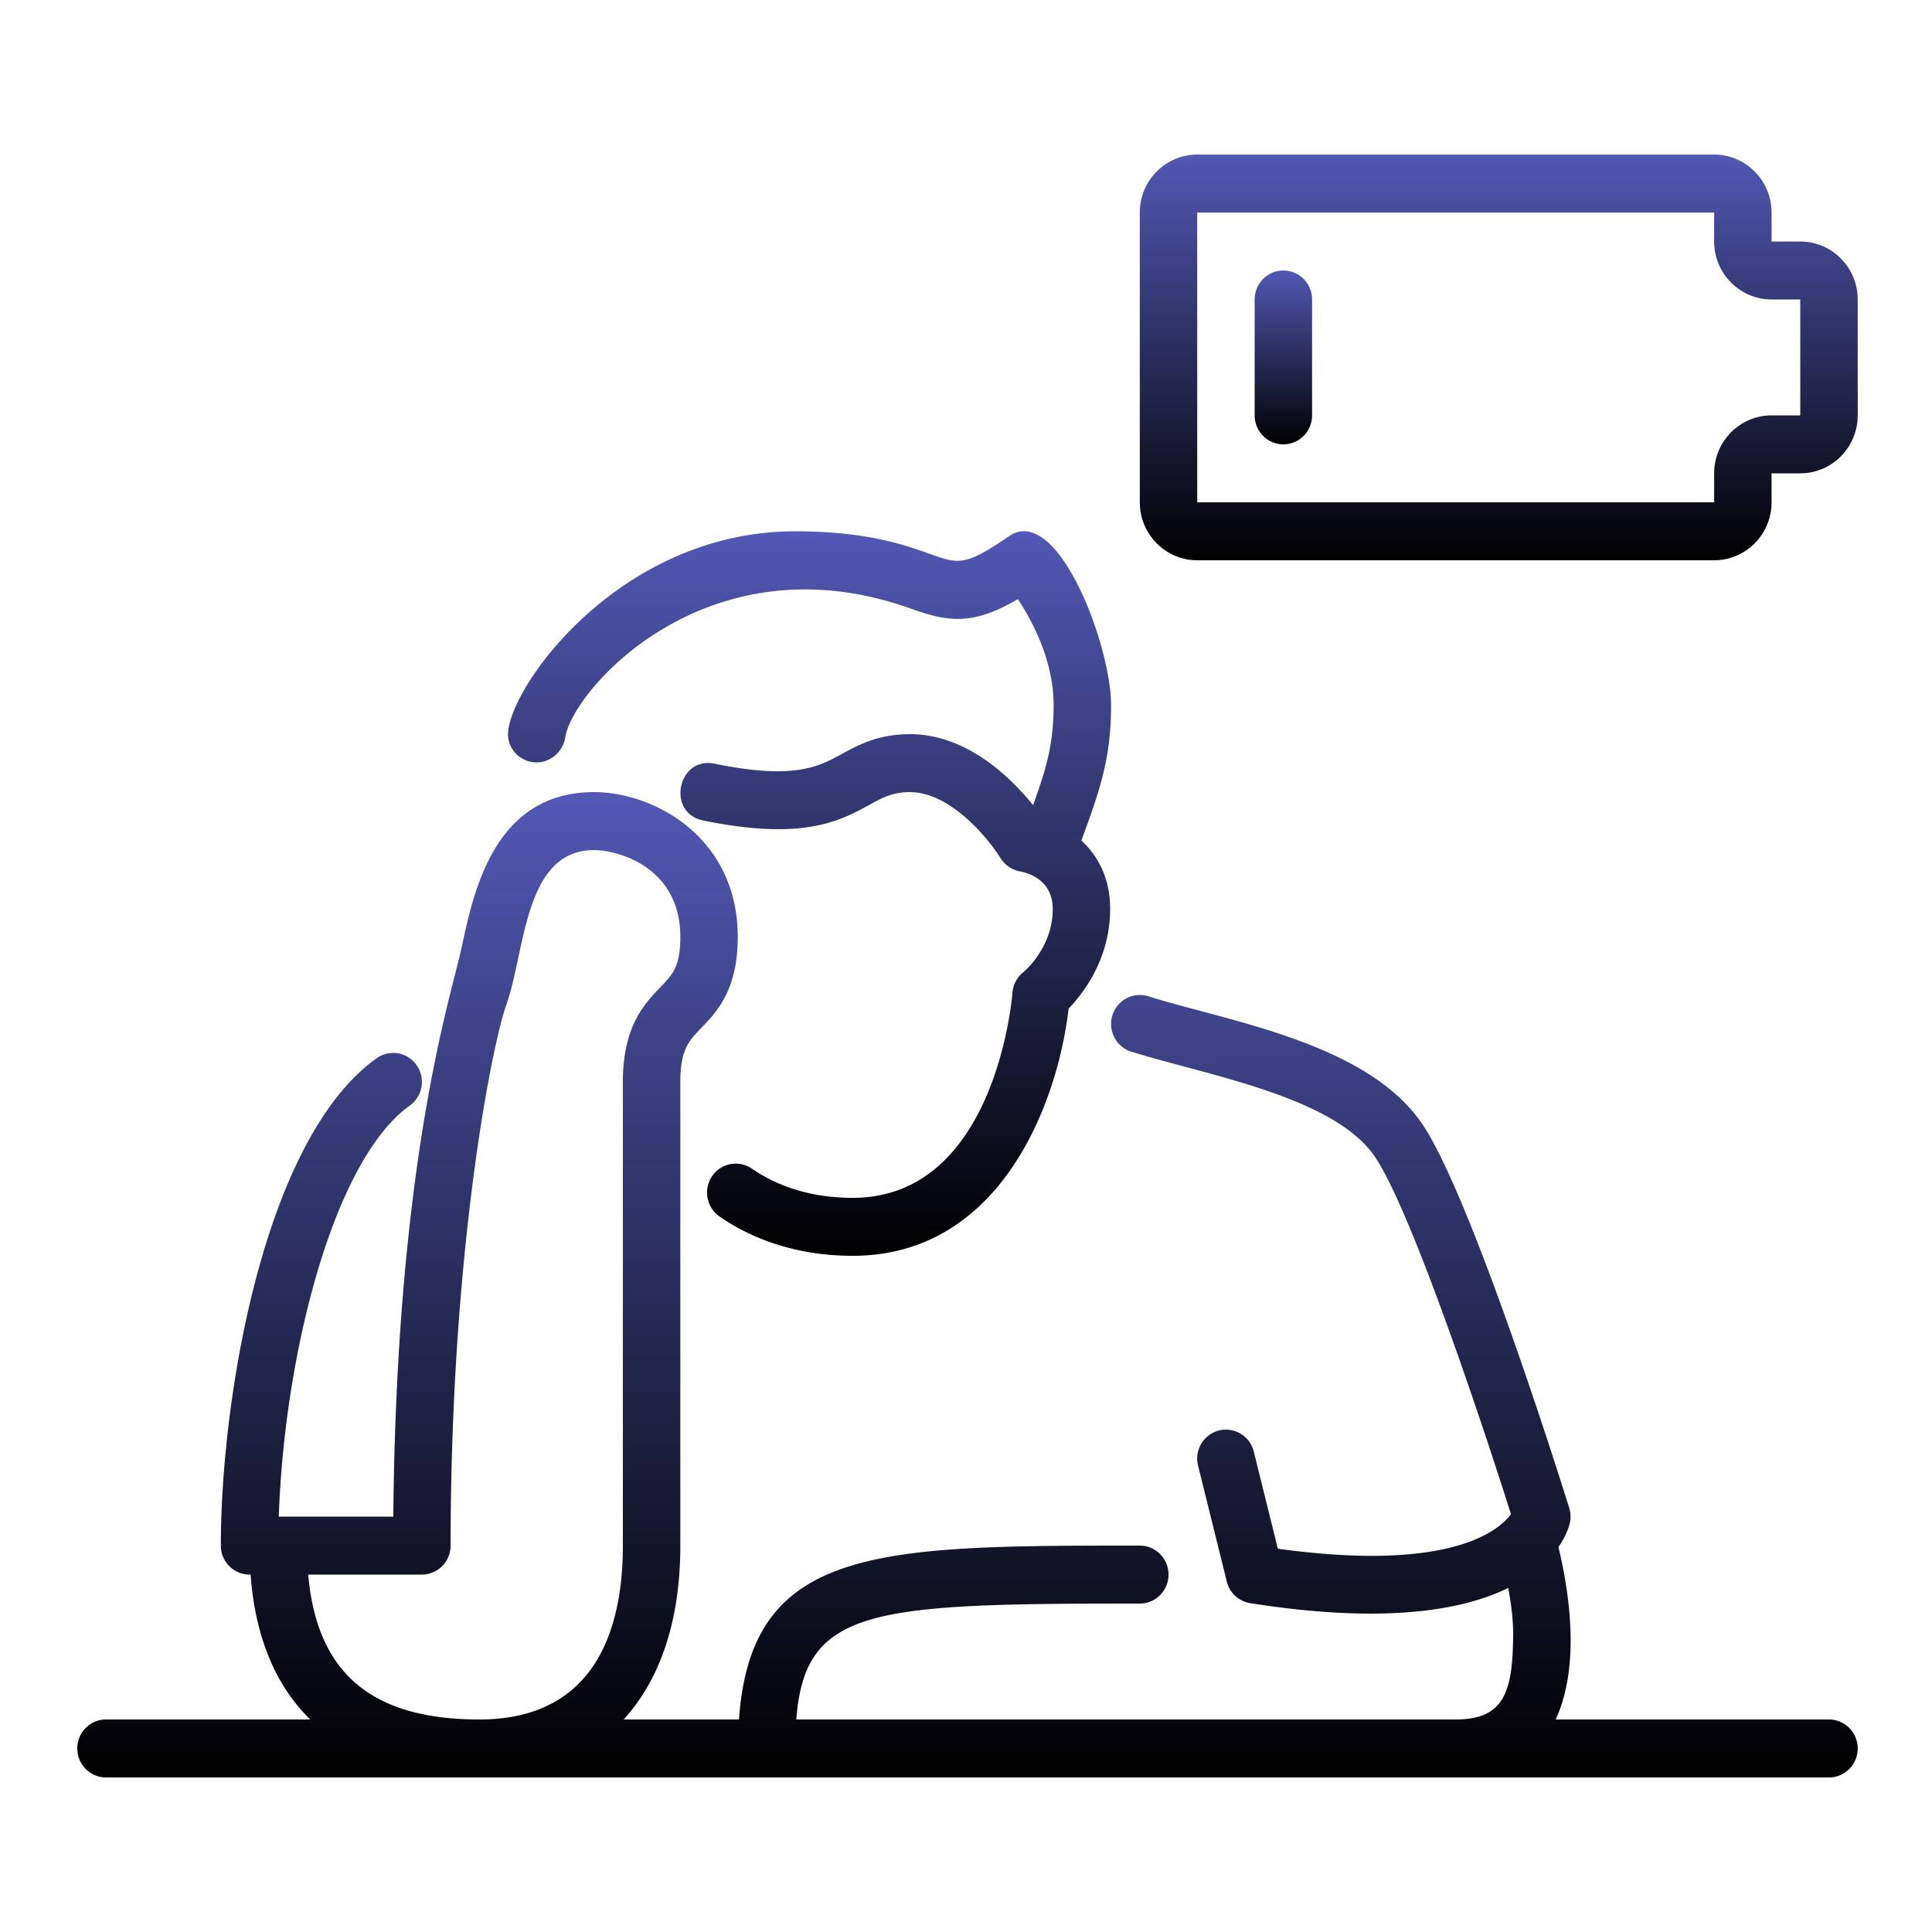 <svg xmlns="http://www.w3.org/2000/svg" width="100" height="100" fill="none"><path fill="url(#a)" d="M94.668 89H80.52c1.203-2.589.808-6.159.145-8.926.404-.587.548-1.065.587-1.229.06-.262.05-.537-.03-.793-.204-.656-5.02-16.104-7.628-19.905-2.873-4.188-10.018-5.279-14.158-6.58a1.484 1.484 0 0 0-1.86.988c-.244.79.194 1.632.977 1.878 3.86 1.21 10.46 2.307 12.597 5.42 1.872 2.728 5.565 13.784 7.056 18.521-.599.82-3.091 3.026-12.065 1.787l-1.245-5.027a1.485 1.485 0 0 0-1.802-1.092 1.501 1.501 0 0 0-1.082 1.82l1.487 6a1.488 1.488 0 0 0 1.211 1.117c4.1.648 9.621 1.04 13.358-.787.14.77.251 1.606.251 2.308 0 3.05-.444 4.5-2.973 4.5H41.217c.439-5.791 3.888-6 17.778-6 .822 0 1.487-.672 1.487-1.5s-.665-1.5-1.487-1.5c-13.563 0-20.116.018-20.746 9h-5.972c1.895-2.064 2.937-5.125 2.937-9V56c0-1.666.434-2.118 1.09-2.8.796-.827 1.882-1.958 1.882-4.7 0-5.173-4.346-7.5-7.431-7.5-5.148 0-6.227 5.064-6.873 8.091-.536 2.5-3.358 10.904-3.525 29.41H14.43c.28-8.362 2.818-18.44 6.78-21.277.67-.48.828-1.416.353-2.092a1.477 1.477 0 0 0-2.072-.356C13.62 58.978 11.43 72.478 11.43 80c0 .828.665 1.5 1.487 1.5h.054c.238 3.25 1.297 5.742 3.085 7.5H5.487C4.663 89 4 89.672 4 90.5S4.664 92 5.486 92h89.182c.822 0 1.486-.672 1.486-1.5S95.49 89 94.668 89Zm-78.715-7.5h5.883c.822 0 1.487-.672 1.487-1.5 0-15.138 2.115-25.818 2.885-27.996.994-2.808.912-8.004 4.547-8.004 1.156 0 4.459.827 4.459 4.5 0 1.526-.394 1.934-1.044 2.61-.814.848-1.93 2.009-1.93 4.89v24c0 4.106-1.288 9-7.43 9-5.566 0-8.412-2.392-8.857-7.5Z"/><path fill="url(#b)" d="M27.599 39.452c.8.096 1.538-.492 1.66-1.295.376-2.445 7.365-10.413 17.87-6.66 1.953.7 3.208.887 5.556-.487.769 1.164 1.85 3.208 1.85 5.49 0 1.97-.356 3.22-1.062 5.175C52.315 40.24 50.04 38 47.104 38c-1.64 0-2.644.544-3.529 1.026-1.214.661-2.471 1.344-6.581.504-1.91-.405-2.532 2.544-.589 2.94 5.165 1.056 7.057.025 8.58-.803.738-.402 1.227-.667 2.119-.667 2.118 0 4.096 2.463 4.678 3.41.22.362.602.617 1.018.694.397.073 1.69.43 1.69 1.942 0 2.001-1.469 3.23-1.52 3.273-.328.258-.531.644-.566 1.062C52.37 51.815 51.468 62 44.131 62c-2.509 0-4.215-.82-5.205-1.506a1.48 1.48 0 0 0-2.068.385 1.51 1.51 0 0 0 .384 2.087C38.58 63.893 40.86 65 44.132 65c7.736 0 10.637-8.05 11.178-12.794.775-.804 2.151-2.595 2.151-5.158 0-1.63-.655-2.768-1.488-3.546.957-2.6 1.536-4.257 1.536-7.002 0-3.102-2.77-10.484-5.3-8.738-2.257 1.56-2.608 1.434-4.085.906-1.302-.465-3.27-1.168-6.965-1.168-8.926 0-14.601 7.774-14.857 10.35-.08.808.497 1.498 1.297 1.602Z"/><path fill="url(#c)" d="m93.182 12.5-1.486.002V11c0-1.655-1.334-3-2.973-3H61.968c-1.64 0-2.972 1.345-2.972 3v15c0 1.654 1.333 3 2.972 3h26.755c1.64 0 2.973-1.346 2.973-3v-1.5h1.486c1.64 0 2.973-1.346 2.973-3v-6c0-1.655-1.334-3-2.973-3Zm0 9h-1.486c-1.64 0-2.973 1.346-2.973 3V26H61.968V11h26.755v1.5c0 1.655 1.333 3 2.973 3h1.486v6Z"/><path fill="url(#d)" d="M66.427 14c-.822 0-1.487.671-1.487 1.5v6c0 .828.665 1.5 1.487 1.5.822 0 1.486-.672 1.486-1.5v-6c0-.829-.664-1.5-1.486-1.5Z"/><defs><linearGradient id="a" x1="50.077" x2="50.077" y1="41" y2="92" gradientUnits="userSpaceOnUse"><stop stop-color="#5258B5"/><stop offset="1"/></linearGradient><linearGradient id="b" x1="41.902" x2="41.902" y1="27.499" y2="65" gradientUnits="userSpaceOnUse"><stop stop-color="#5258B5"/><stop offset="1"/></linearGradient><linearGradient id="c" x1="77.575" x2="77.575" y1="8" y2="29" gradientUnits="userSpaceOnUse"><stop stop-color="#5258B5"/><stop offset="1"/></linearGradient><linearGradient id="d" x1="66.427" x2="66.427" y1="13.999" y2="23" gradientUnits="userSpaceOnUse"><stop stop-color="#5258B5"/><stop offset="1"/></linearGradient></defs></svg>